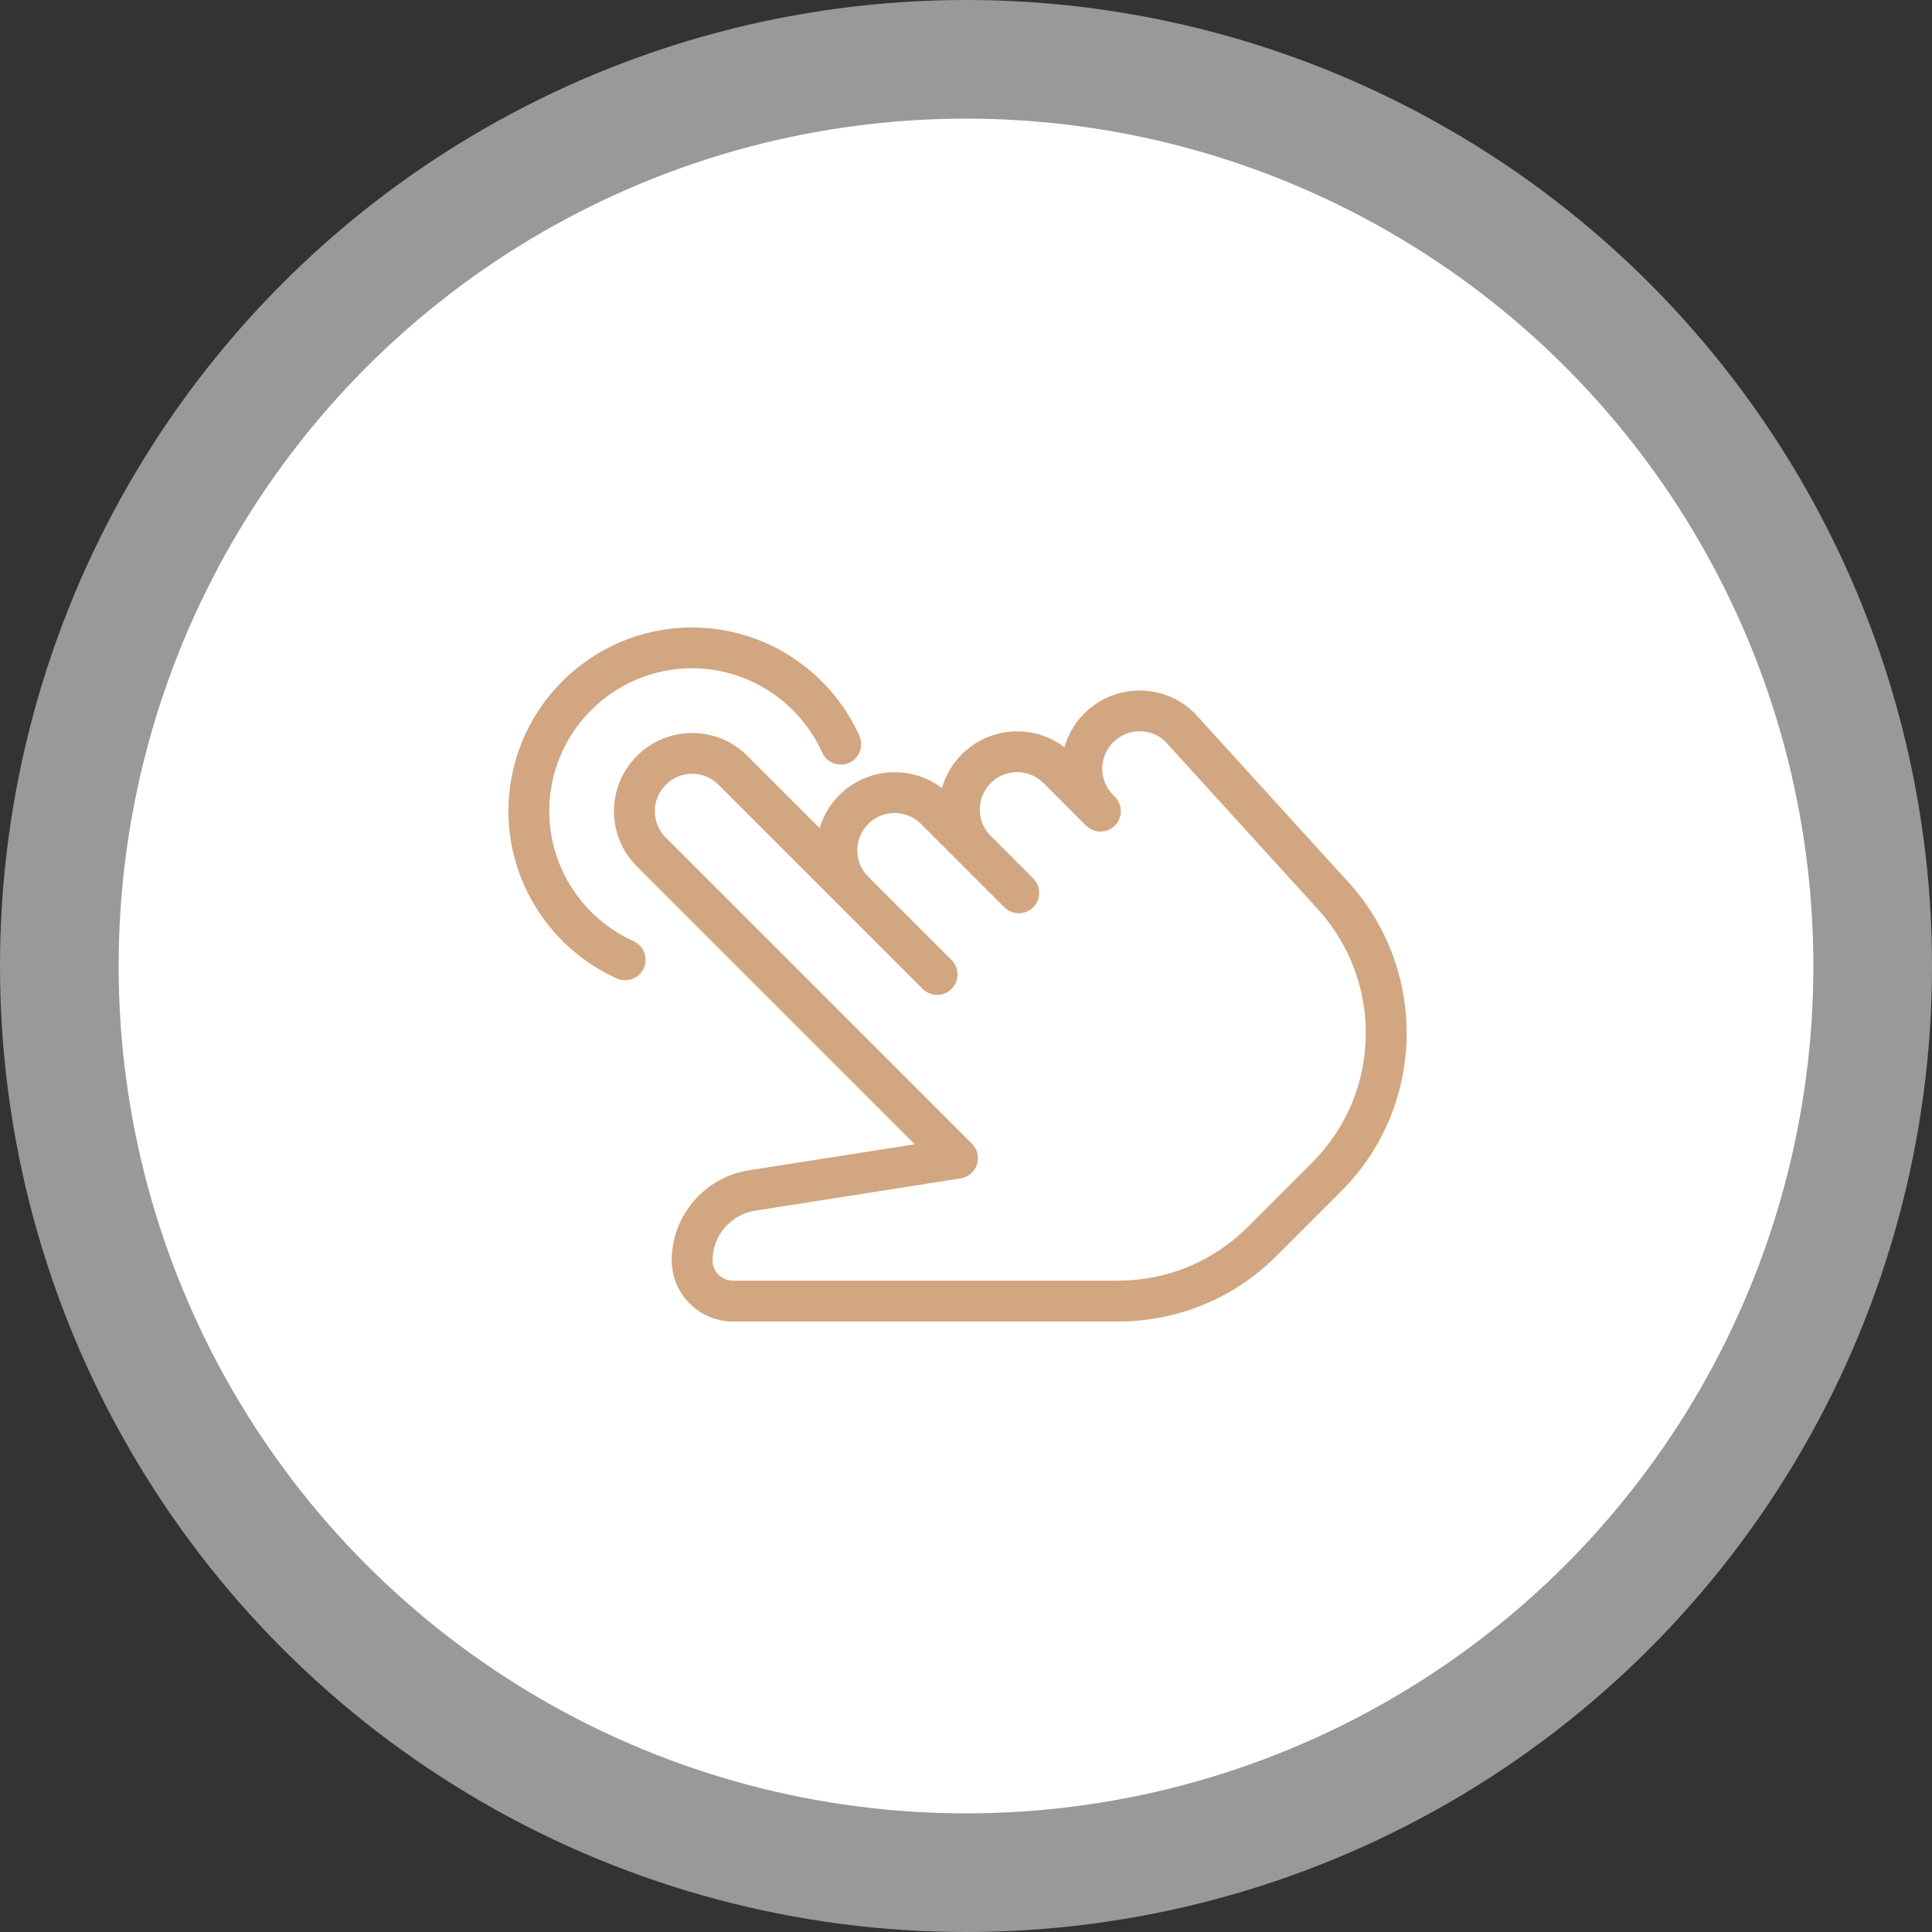 <?xml version="1.0" encoding="UTF-8"?> <svg xmlns="http://www.w3.org/2000/svg" width="114" height="114" viewBox="0 0 114 114" fill="none"><rect x="0" y="0" width="114" height="114" fill="#333333" stroke="none"/> <circle cx="57" cy="57" r="57" fill="white" fill-opacity="0.5"></circle> <circle cx="57" cy="57" r="50" fill="white"></circle> <path d="M79.555 52.044L70.497 42.089C68.705 40.297 65.785 40.294 63.976 42.104C63.402 42.677 63.012 43.364 62.81 44.096C61.008 42.715 58.408 42.853 56.748 44.513C56.177 45.086 55.787 45.773 55.58 46.503C53.778 45.127 51.178 45.262 49.521 46.922C48.96 47.483 48.574 48.153 48.365 48.866L44.096 44.597C42.303 42.805 39.383 42.802 37.574 44.611C35.78 46.404 35.78 49.324 37.574 51.118L53.975 67.519L44.248 69.047C41.619 69.423 39.636 71.706 39.636 74.364C39.636 76.356 41.258 77.977 43.25 77.977H65.965C69.504 77.977 72.831 76.599 75.334 74.096L79.124 70.307C81.624 67.808 83 64.484 83 60.95C83 57.649 81.776 54.486 79.555 52.044ZM77.421 68.603L73.631 72.393C71.583 74.441 68.861 75.568 65.965 75.568H43.25C42.585 75.568 42.045 75.028 42.045 74.364C42.045 72.899 43.139 71.639 44.606 71.429L56.688 69.531C57.136 69.461 57.505 69.145 57.647 68.714C57.786 68.285 57.673 67.811 57.353 67.49L39.278 49.415C38.422 48.56 38.422 47.167 39.29 46.298C39.718 45.871 40.28 45.657 40.841 45.657C41.402 45.657 41.964 45.871 42.392 46.3L54.445 58.353C54.915 58.823 55.679 58.823 56.148 58.353C56.382 58.117 56.5 57.809 56.5 57.5C56.5 57.192 56.382 56.883 56.146 56.647L51.224 51.725C50.369 50.87 50.369 49.48 51.239 48.611C52.092 47.758 53.486 47.758 54.339 48.611L59.264 53.535C59.733 54.004 60.497 54.004 60.967 53.535C61.2 53.298 61.319 52.99 61.319 52.682C61.319 52.373 61.2 52.065 60.964 51.829L58.452 49.316C57.596 48.461 57.596 47.071 58.466 46.201C59.319 45.349 60.714 45.349 61.567 46.201L64.091 48.726C64.096 48.728 64.094 48.728 64.094 48.728L64.096 48.731C64.098 48.733 64.098 48.733 64.098 48.733C64.101 48.736 64.101 48.736 64.101 48.736H64.103C64.106 48.736 64.106 48.738 64.106 48.738C64.578 49.186 65.325 49.176 65.785 48.714C66.254 48.244 66.254 47.48 65.785 47.011L65.681 46.907C65.267 46.493 65.038 45.941 65.038 45.355C65.038 44.77 65.264 44.221 65.693 43.792C66.551 42.939 67.939 42.942 68.755 43.751L77.775 53.664C79.589 55.662 80.591 58.249 80.591 60.95C80.591 63.841 79.466 66.558 77.421 68.603Z" fill="#D1A681"></path> <path d="M50.709 43.414C48.955 39.533 45.081 37.023 40.841 37.023C34.864 37.023 30 41.887 30 47.864C30 52.104 32.51 55.977 36.391 57.734C36.553 57.806 36.721 57.84 36.888 57.84C37.345 57.84 37.784 57.575 37.986 57.132C38.258 56.524 37.989 55.811 37.384 55.537C34.363 54.171 32.409 51.159 32.409 47.864C32.409 43.214 36.191 39.432 40.841 39.432C44.137 39.432 47.148 41.386 48.514 44.407C48.786 45.014 49.502 45.286 50.106 45.009C50.713 44.734 50.983 44.021 50.709 43.414Z" fill="#D1A681"></path> </svg> 